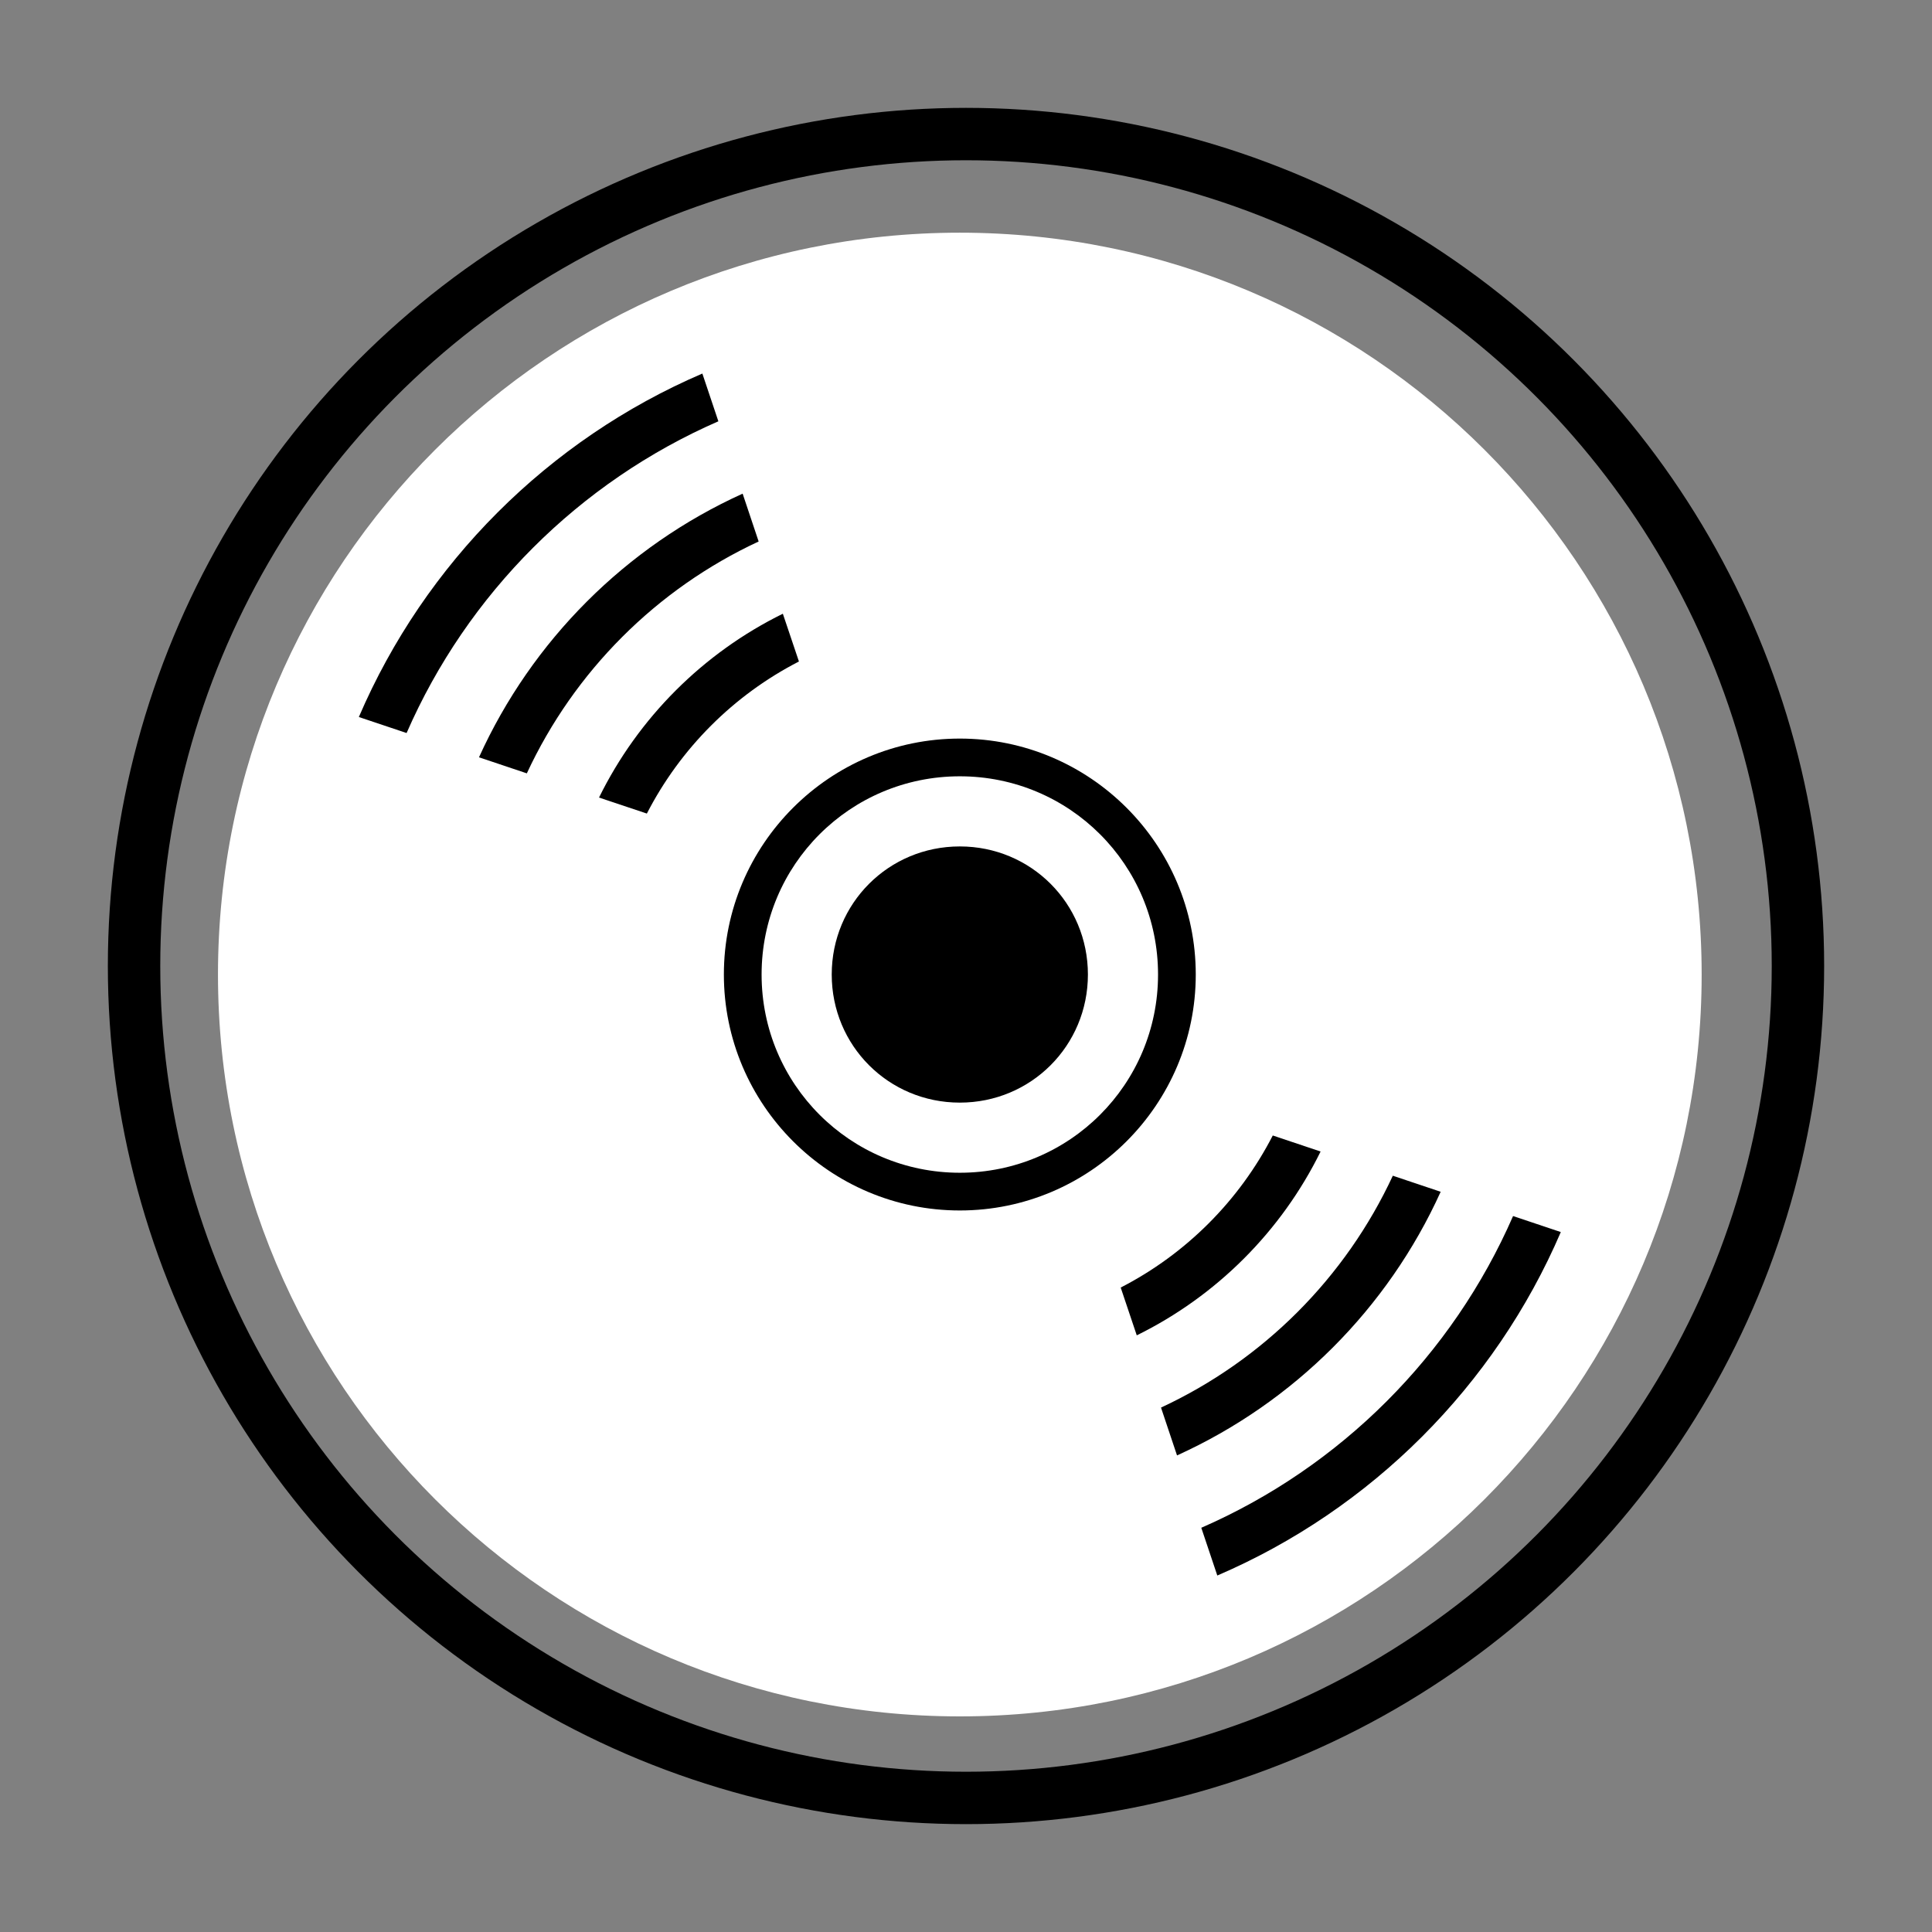 <?xml version="1.0" encoding="utf-8"?>
<!-- Generator: Adobe Illustrator 26.4.1, SVG Export Plug-In . SVG Version: 6.00 Build 0)  -->
<svg version="1.1" id="レイヤー_1" xmlns="http://www.w3.org/2000/svg" xmlns:xlink="http://www.w3.org/1999/xlink" x="0px"
	 y="0px" width="80px" height="80px" viewBox="0 0 80 80" style="enable-background:new 0 0 80 80;" xml:space="preserve">
<rect x="0" y="0" width="80" height="80" fill="#808080" stroke="none"/>
<style type="text/css">
	.st0{fill:#FFFFFF;}
	.st1{fill:none;stroke:#000000;stroke-width:2.17;stroke-miterlimit:10;}
</style>
<g>
	<circle cx="39.634" cy="40.878" r="16.164"/>
	<path id="path15491" class="st0" d="M39.744,9.635C22.76,9.635,9.026,23.37,9.026,40.354S22.76,71.072,39.744,71.072
		c16.984,0,30.718-13.735,30.718-30.718S56.728,9.635,39.744,9.635z M39.744,35.049c2.948,0,5.304,2.356,5.304,5.304
		c0,2.948-2.356,5.304-5.304,5.304c-2.948,0-5.304-2.356-5.304-5.304C34.44,37.406,36.796,35.049,39.744,35.049z"/>
	<path id="path15493" d="M29.083,15.468c-6.373,2.737-11.487,7.85-14.224,14.222l1.977,0.663c2.517-5.767,7.144-10.392,12.91-12.908
		L29.083,15.468z M30.751,20.441c-4.835,2.191-8.726,6.083-10.917,10.917l1.981,0.665c1.965-4.229,5.37-7.636,9.599-9.601
		L30.751,20.441z M32.416,25.413c-3.304,1.627-5.986,4.309-7.612,7.612l1.981,0.663c1.39-2.702,3.594-4.907,6.297-6.297
		L32.416,25.413z M52.703,47.018c-1.39,2.702-3.594,4.907-6.297,6.297l0.665,1.979c3.304-1.627,5.986-4.309,7.612-7.612
		L52.703,47.018z M57.674,48.684c-1.965,4.229-5.37,7.636-9.599,9.601l0.663,1.981c4.835-2.191,8.726-6.083,10.917-10.917
		L57.674,48.684z M62.653,50.354c-2.517,5.767-7.144,10.392-12.91,12.908l0.663,1.977c6.373-2.737,11.487-7.85,14.224-14.222
		L62.653,50.354z"/>
	<path id="path15495" d="M39.744,30.583c-5.387,0-9.77,4.383-9.77,9.77c0,5.387,4.383,9.77,9.77,9.77c5.387,0,9.77-4.383,9.77-9.77
		C49.514,34.967,45.131,30.583,39.744,30.583z M39.744,32.145c4.543,0,8.208,3.666,8.208,8.208c0,4.543-3.666,8.208-8.208,8.208
		s-8.208-3.666-8.208-8.208C31.536,35.811,35.201,32.145,39.744,32.145z"/>
	<circle class="st1" cx="40" cy="40" r="34.449"/>
</g>
</svg>
